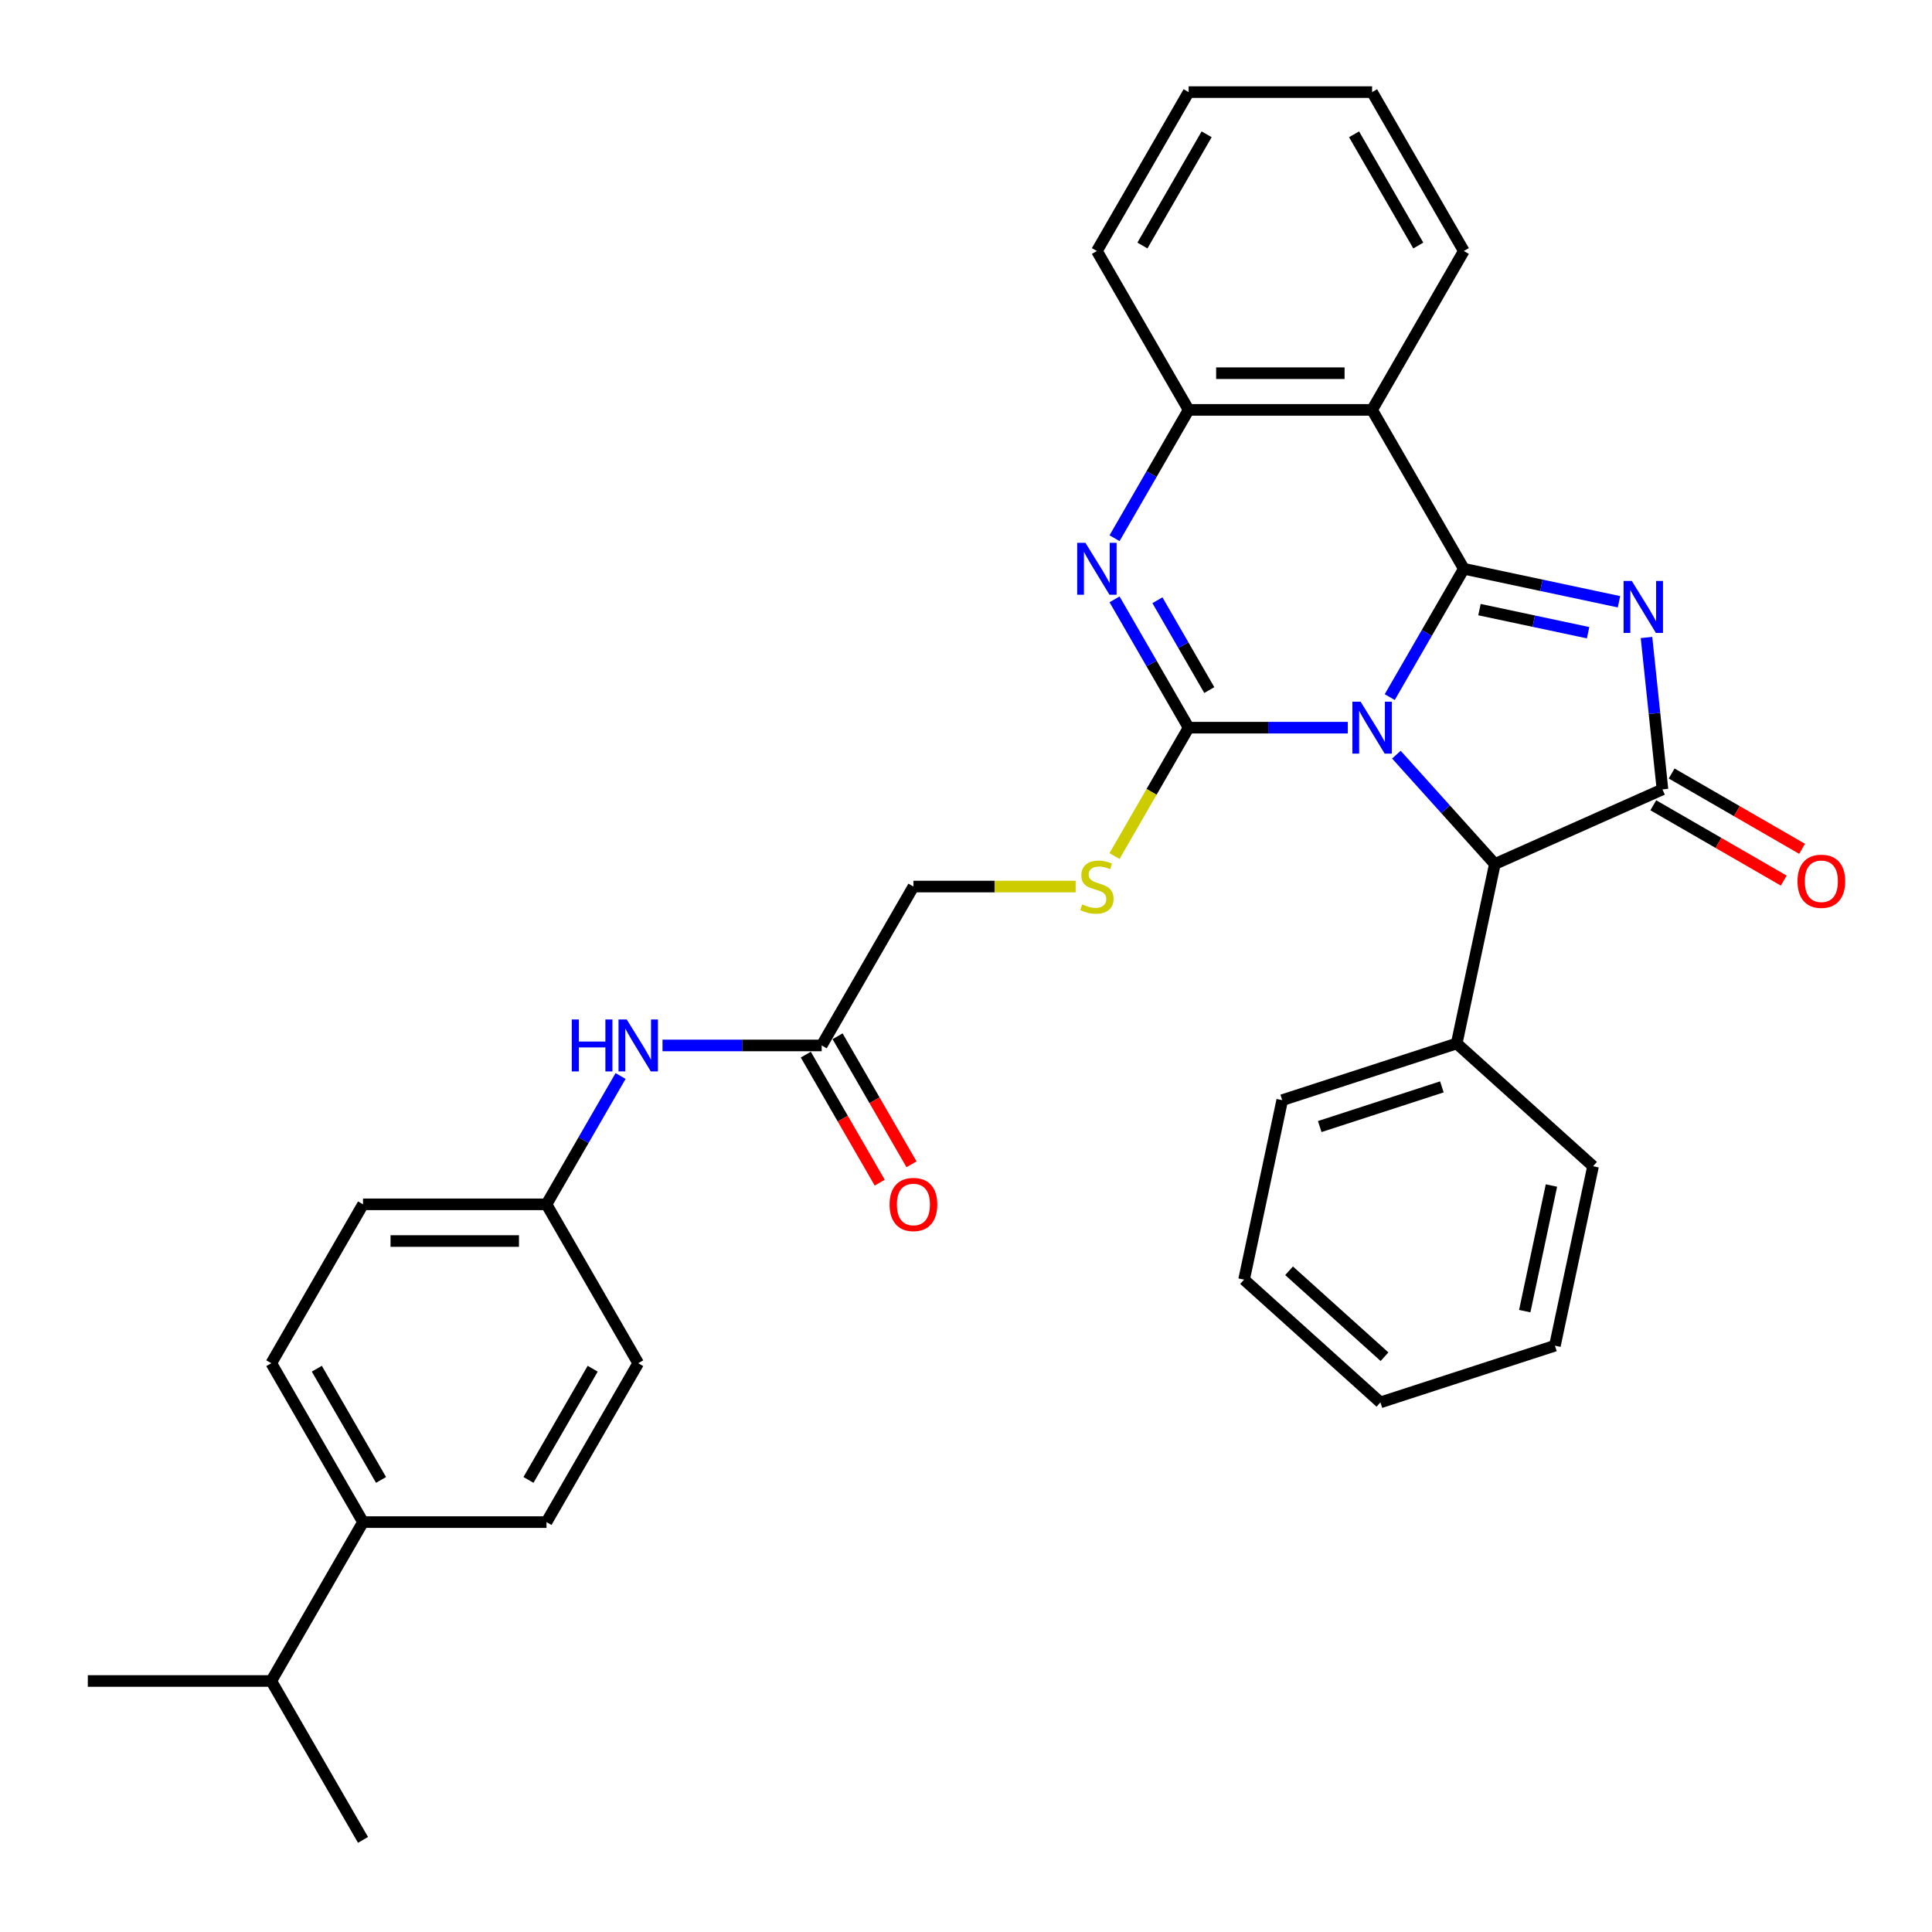 <?xml version='1.0' encoding='iso-8859-1'?>
<svg version='1.1' baseProfile='full'
              xmlns='http://www.w3.org/2000/svg'
                      xmlns:rdkit='http://www.rdkit.org/xml'
                      xmlns:xlink='http://www.w3.org/1999/xlink'
                  xml:space='preserve'
width='1000px' height='1000px' viewBox='0 0 1000 1000'>
<!-- END OF HEADER -->
<rect style='opacity:1.0;fill:#FFFFFF;stroke:none' width='1000' height='1000' x='0' y='0'> </rect>
<path class='bond-0' d='M 719.327,360.819 L 738.501,327.61' style='fill:none;fill-rule:evenodd;stroke:#0000FF;stroke-width:6px;stroke-linecap:butt;stroke-linejoin:miter;stroke-opacity:1' />
<path class='bond-0' d='M 738.501,327.61 L 757.674,294.4' style='fill:none;fill-rule:evenodd;stroke:#000000;stroke-width:6px;stroke-linecap:butt;stroke-linejoin:miter;stroke-opacity:1' />
<path class='bond-1' d='M 697.62,376.64 L 656.425,376.64' style='fill:none;fill-rule:evenodd;stroke:#0000FF;stroke-width:6px;stroke-linecap:butt;stroke-linejoin:miter;stroke-opacity:1' />
<path class='bond-1' d='M 656.425,376.64 L 615.23,376.64' style='fill:none;fill-rule:evenodd;stroke:#000000;stroke-width:6px;stroke-linecap:butt;stroke-linejoin:miter;stroke-opacity:1' />
<path class='bond-6' d='M 722.766,390.604 L 748.251,418.907' style='fill:none;fill-rule:evenodd;stroke:#0000FF;stroke-width:6px;stroke-linecap:butt;stroke-linejoin:miter;stroke-opacity:1' />
<path class='bond-6' d='M 748.251,418.907 L 773.735,447.211' style='fill:none;fill-rule:evenodd;stroke:#000000;stroke-width:6px;stroke-linecap:butt;stroke-linejoin:miter;stroke-opacity:1' />
<path class='bond-2' d='M 757.674,294.4 L 797.831,302.936' style='fill:none;fill-rule:evenodd;stroke:#000000;stroke-width:6px;stroke-linecap:butt;stroke-linejoin:miter;stroke-opacity:1' />
<path class='bond-2' d='M 797.831,302.936 L 837.989,311.471' style='fill:none;fill-rule:evenodd;stroke:#0000FF;stroke-width:6px;stroke-linecap:butt;stroke-linejoin:miter;stroke-opacity:1' />
<path class='bond-2' d='M 765.773,315.538 L 793.883,321.513' style='fill:none;fill-rule:evenodd;stroke:#000000;stroke-width:6px;stroke-linecap:butt;stroke-linejoin:miter;stroke-opacity:1' />
<path class='bond-2' d='M 793.883,321.513 L 821.993,327.488' style='fill:none;fill-rule:evenodd;stroke:#0000FF;stroke-width:6px;stroke-linecap:butt;stroke-linejoin:miter;stroke-opacity:1' />
<path class='bond-5' d='M 757.674,294.4 L 710.193,212.16' style='fill:none;fill-rule:evenodd;stroke:#000000;stroke-width:6px;stroke-linecap:butt;stroke-linejoin:miter;stroke-opacity:1' />
<path class='bond-4' d='M 615.23,376.64 L 596.057,343.43' style='fill:none;fill-rule:evenodd;stroke:#000000;stroke-width:6px;stroke-linecap:butt;stroke-linejoin:miter;stroke-opacity:1' />
<path class='bond-4' d='M 596.057,343.43 L 576.883,310.221' style='fill:none;fill-rule:evenodd;stroke:#0000FF;stroke-width:6px;stroke-linecap:butt;stroke-linejoin:miter;stroke-opacity:1' />
<path class='bond-4' d='M 625.926,357.181 L 612.505,333.934' style='fill:none;fill-rule:evenodd;stroke:#000000;stroke-width:6px;stroke-linecap:butt;stroke-linejoin:miter;stroke-opacity:1' />
<path class='bond-4' d='M 612.505,333.934 L 599.083,310.687' style='fill:none;fill-rule:evenodd;stroke:#0000FF;stroke-width:6px;stroke-linecap:butt;stroke-linejoin:miter;stroke-opacity:1' />
<path class='bond-8' d='M 615.23,376.64 L 596.046,409.869' style='fill:none;fill-rule:evenodd;stroke:#000000;stroke-width:6px;stroke-linecap:butt;stroke-linejoin:miter;stroke-opacity:1' />
<path class='bond-8' d='M 596.046,409.869 L 576.861,443.097' style='fill:none;fill-rule:evenodd;stroke:#CCCC00;stroke-width:6px;stroke-linecap:butt;stroke-linejoin:miter;stroke-opacity:1' />
<path class='bond-33' d='M 852.225,329.965 L 856.356,369.275' style='fill:none;fill-rule:evenodd;stroke:#0000FF;stroke-width:6px;stroke-linecap:butt;stroke-linejoin:miter;stroke-opacity:1' />
<path class='bond-33' d='M 856.356,369.275 L 860.488,408.586' style='fill:none;fill-rule:evenodd;stroke:#000000;stroke-width:6px;stroke-linecap:butt;stroke-linejoin:miter;stroke-opacity:1' />
<path class='bond-3' d='M 860.488,408.586 L 773.735,447.211' style='fill:none;fill-rule:evenodd;stroke:#000000;stroke-width:6px;stroke-linecap:butt;stroke-linejoin:miter;stroke-opacity:1' />
<path class='bond-10' d='M 855.74,416.81 L 889.5,436.302' style='fill:none;fill-rule:evenodd;stroke:#000000;stroke-width:6px;stroke-linecap:butt;stroke-linejoin:miter;stroke-opacity:1' />
<path class='bond-10' d='M 889.5,436.302 L 923.261,455.793' style='fill:none;fill-rule:evenodd;stroke:#FF0000;stroke-width:6px;stroke-linecap:butt;stroke-linejoin:miter;stroke-opacity:1' />
<path class='bond-10' d='M 865.236,400.362 L 898.997,419.854' style='fill:none;fill-rule:evenodd;stroke:#000000;stroke-width:6px;stroke-linecap:butt;stroke-linejoin:miter;stroke-opacity:1' />
<path class='bond-10' d='M 898.997,419.854 L 932.757,439.345' style='fill:none;fill-rule:evenodd;stroke:#FF0000;stroke-width:6px;stroke-linecap:butt;stroke-linejoin:miter;stroke-opacity:1' />
<path class='bond-34' d='M 576.883,278.579 L 596.057,245.369' style='fill:none;fill-rule:evenodd;stroke:#0000FF;stroke-width:6px;stroke-linecap:butt;stroke-linejoin:miter;stroke-opacity:1' />
<path class='bond-34' d='M 596.057,245.369 L 615.23,212.16' style='fill:none;fill-rule:evenodd;stroke:#000000;stroke-width:6px;stroke-linecap:butt;stroke-linejoin:miter;stroke-opacity:1' />
<path class='bond-7' d='M 710.193,212.16 L 615.23,212.16' style='fill:none;fill-rule:evenodd;stroke:#000000;stroke-width:6px;stroke-linecap:butt;stroke-linejoin:miter;stroke-opacity:1' />
<path class='bond-7' d='M 695.949,193.167 L 629.475,193.167' style='fill:none;fill-rule:evenodd;stroke:#000000;stroke-width:6px;stroke-linecap:butt;stroke-linejoin:miter;stroke-opacity:1' />
<path class='bond-19' d='M 710.193,212.16 L 757.674,129.92' style='fill:none;fill-rule:evenodd;stroke:#000000;stroke-width:6px;stroke-linecap:butt;stroke-linejoin:miter;stroke-opacity:1' />
<path class='bond-12' d='M 773.735,447.211 L 753.991,540.098' style='fill:none;fill-rule:evenodd;stroke:#000000;stroke-width:6px;stroke-linecap:butt;stroke-linejoin:miter;stroke-opacity:1' />
<path class='bond-23' d='M 615.23,212.16 L 567.749,129.92' style='fill:none;fill-rule:evenodd;stroke:#000000;stroke-width:6px;stroke-linecap:butt;stroke-linejoin:miter;stroke-opacity:1' />
<path class='bond-15' d='M 556.752,458.88 L 514.769,458.88' style='fill:none;fill-rule:evenodd;stroke:#CCCC00;stroke-width:6px;stroke-linecap:butt;stroke-linejoin:miter;stroke-opacity:1' />
<path class='bond-15' d='M 514.769,458.88 L 472.786,458.88' style='fill:none;fill-rule:evenodd;stroke:#000000;stroke-width:6px;stroke-linecap:butt;stroke-linejoin:miter;stroke-opacity:1' />
<path class='bond-9' d='M 425.305,541.12 L 472.786,458.88' style='fill:none;fill-rule:evenodd;stroke:#000000;stroke-width:6px;stroke-linecap:butt;stroke-linejoin:miter;stroke-opacity:1' />
<path class='bond-11' d='M 425.305,541.12 L 384.11,541.12' style='fill:none;fill-rule:evenodd;stroke:#000000;stroke-width:6px;stroke-linecap:butt;stroke-linejoin:miter;stroke-opacity:1' />
<path class='bond-11' d='M 384.11,541.12 L 342.915,541.12' style='fill:none;fill-rule:evenodd;stroke:#0000FF;stroke-width:6px;stroke-linecap:butt;stroke-linejoin:miter;stroke-opacity:1' />
<path class='bond-14' d='M 417.081,545.868 L 436.211,579.002' style='fill:none;fill-rule:evenodd;stroke:#000000;stroke-width:6px;stroke-linecap:butt;stroke-linejoin:miter;stroke-opacity:1' />
<path class='bond-14' d='M 436.211,579.002 L 455.34,612.135' style='fill:none;fill-rule:evenodd;stroke:#FF0000;stroke-width:6px;stroke-linecap:butt;stroke-linejoin:miter;stroke-opacity:1' />
<path class='bond-14' d='M 433.529,536.372 L 452.659,569.506' style='fill:none;fill-rule:evenodd;stroke:#000000;stroke-width:6px;stroke-linecap:butt;stroke-linejoin:miter;stroke-opacity:1' />
<path class='bond-14' d='M 452.659,569.506 L 471.789,602.639' style='fill:none;fill-rule:evenodd;stroke:#FF0000;stroke-width:6px;stroke-linecap:butt;stroke-linejoin:miter;stroke-opacity:1' />
<path class='bond-18' d='M 321.208,556.941 L 302.035,590.15' style='fill:none;fill-rule:evenodd;stroke:#0000FF;stroke-width:6px;stroke-linecap:butt;stroke-linejoin:miter;stroke-opacity:1' />
<path class='bond-18' d='M 302.035,590.15 L 282.861,623.36' style='fill:none;fill-rule:evenodd;stroke:#000000;stroke-width:6px;stroke-linecap:butt;stroke-linejoin:miter;stroke-opacity:1' />
<path class='bond-24' d='M 753.991,540.098 L 663.677,569.443' style='fill:none;fill-rule:evenodd;stroke:#000000;stroke-width:6px;stroke-linecap:butt;stroke-linejoin:miter;stroke-opacity:1' />
<path class='bond-24' d='M 746.313,562.563 L 683.093,583.105' style='fill:none;fill-rule:evenodd;stroke:#000000;stroke-width:6px;stroke-linecap:butt;stroke-linejoin:miter;stroke-opacity:1' />
<path class='bond-25' d='M 753.991,540.098 L 824.562,603.641' style='fill:none;fill-rule:evenodd;stroke:#000000;stroke-width:6px;stroke-linecap:butt;stroke-linejoin:miter;stroke-opacity:1' />
<path class='bond-13' d='M 187.898,787.84 L 140.417,705.6' style='fill:none;fill-rule:evenodd;stroke:#000000;stroke-width:6px;stroke-linecap:butt;stroke-linejoin:miter;stroke-opacity:1' />
<path class='bond-13' d='M 197.224,766.008 L 163.987,708.44' style='fill:none;fill-rule:evenodd;stroke:#000000;stroke-width:6px;stroke-linecap:butt;stroke-linejoin:miter;stroke-opacity:1' />
<path class='bond-20' d='M 187.898,787.84 L 140.417,870.08' style='fill:none;fill-rule:evenodd;stroke:#000000;stroke-width:6px;stroke-linecap:butt;stroke-linejoin:miter;stroke-opacity:1' />
<path class='bond-37' d='M 187.898,787.84 L 282.861,787.84' style='fill:none;fill-rule:evenodd;stroke:#000000;stroke-width:6px;stroke-linecap:butt;stroke-linejoin:miter;stroke-opacity:1' />
<path class='bond-16' d='M 140.417,705.6 L 187.898,623.36' style='fill:none;fill-rule:evenodd;stroke:#000000;stroke-width:6px;stroke-linecap:butt;stroke-linejoin:miter;stroke-opacity:1' />
<path class='bond-17' d='M 282.861,787.84 L 330.342,705.6' style='fill:none;fill-rule:evenodd;stroke:#000000;stroke-width:6px;stroke-linecap:butt;stroke-linejoin:miter;stroke-opacity:1' />
<path class='bond-17' d='M 273.535,766.008 L 306.772,708.44' style='fill:none;fill-rule:evenodd;stroke:#000000;stroke-width:6px;stroke-linecap:butt;stroke-linejoin:miter;stroke-opacity:1' />
<path class='bond-21' d='M 282.861,623.36 L 330.342,705.6' style='fill:none;fill-rule:evenodd;stroke:#000000;stroke-width:6px;stroke-linecap:butt;stroke-linejoin:miter;stroke-opacity:1' />
<path class='bond-22' d='M 282.861,623.36 L 187.898,623.36' style='fill:none;fill-rule:evenodd;stroke:#000000;stroke-width:6px;stroke-linecap:butt;stroke-linejoin:miter;stroke-opacity:1' />
<path class='bond-22' d='M 268.617,642.353 L 202.143,642.353' style='fill:none;fill-rule:evenodd;stroke:#000000;stroke-width:6px;stroke-linecap:butt;stroke-linejoin:miter;stroke-opacity:1' />
<path class='bond-28' d='M 757.674,129.92 L 710.193,47.68' style='fill:none;fill-rule:evenodd;stroke:#000000;stroke-width:6px;stroke-linecap:butt;stroke-linejoin:miter;stroke-opacity:1' />
<path class='bond-28' d='M 734.104,127.08 L 700.867,69.512' style='fill:none;fill-rule:evenodd;stroke:#000000;stroke-width:6px;stroke-linecap:butt;stroke-linejoin:miter;stroke-opacity:1' />
<path class='bond-26' d='M 140.417,870.08 L 45.455,870.08' style='fill:none;fill-rule:evenodd;stroke:#000000;stroke-width:6px;stroke-linecap:butt;stroke-linejoin:miter;stroke-opacity:1' />
<path class='bond-27' d='M 140.417,870.08 L 187.898,952.32' style='fill:none;fill-rule:evenodd;stroke:#000000;stroke-width:6px;stroke-linecap:butt;stroke-linejoin:miter;stroke-opacity:1' />
<path class='bond-29' d='M 567.749,129.92 L 615.23,47.68' style='fill:none;fill-rule:evenodd;stroke:#000000;stroke-width:6px;stroke-linecap:butt;stroke-linejoin:miter;stroke-opacity:1' />
<path class='bond-29' d='M 591.319,127.08 L 624.556,69.512' style='fill:none;fill-rule:evenodd;stroke:#000000;stroke-width:6px;stroke-linecap:butt;stroke-linejoin:miter;stroke-opacity:1' />
<path class='bond-31' d='M 663.677,569.443 L 643.933,662.331' style='fill:none;fill-rule:evenodd;stroke:#000000;stroke-width:6px;stroke-linecap:butt;stroke-linejoin:miter;stroke-opacity:1' />
<path class='bond-30' d='M 824.562,603.641 L 804.819,696.528' style='fill:none;fill-rule:evenodd;stroke:#000000;stroke-width:6px;stroke-linecap:butt;stroke-linejoin:miter;stroke-opacity:1' />
<path class='bond-30' d='M 803.023,613.625 L 789.203,678.646' style='fill:none;fill-rule:evenodd;stroke:#000000;stroke-width:6px;stroke-linecap:butt;stroke-linejoin:miter;stroke-opacity:1' />
<path class='bond-35' d='M 710.193,47.68 L 615.23,47.68' style='fill:none;fill-rule:evenodd;stroke:#000000;stroke-width:6px;stroke-linecap:butt;stroke-linejoin:miter;stroke-opacity:1' />
<path class='bond-32' d='M 804.819,696.528 L 714.504,725.873' style='fill:none;fill-rule:evenodd;stroke:#000000;stroke-width:6px;stroke-linecap:butt;stroke-linejoin:miter;stroke-opacity:1' />
<path class='bond-36' d='M 643.933,662.331 L 714.504,725.873' style='fill:none;fill-rule:evenodd;stroke:#000000;stroke-width:6px;stroke-linecap:butt;stroke-linejoin:miter;stroke-opacity:1' />
<path class='bond-36' d='M 667.227,657.748 L 716.627,702.228' style='fill:none;fill-rule:evenodd;stroke:#000000;stroke-width:6px;stroke-linecap:butt;stroke-linejoin:miter;stroke-opacity:1' />
<path  class='atom-0' d='M 704.248 363.193
L 713.061 377.438
Q 713.934 378.843, 715.34 381.388
Q 716.745 383.933, 716.821 384.085
L 716.821 363.193
L 720.392 363.193
L 720.392 390.087
L 716.707 390.087
L 707.249 374.513
Q 706.147 372.689, 704.97 370.6
Q 703.83 368.511, 703.489 367.865
L 703.489 390.087
L 699.994 390.087
L 699.994 363.193
L 704.248 363.193
' fill='#0000FF'/>
<path  class='atom-3' d='M 844.617 300.697
L 853.43 314.941
Q 854.303 316.347, 855.709 318.892
Q 857.114 321.437, 857.19 321.589
L 857.19 300.697
L 860.761 300.697
L 860.761 327.59
L 857.076 327.59
L 847.618 312.017
Q 846.516 310.193, 845.339 308.104
Q 844.199 306.015, 843.857 305.369
L 843.857 327.59
L 840.363 327.59
L 840.363 300.697
L 844.617 300.697
' fill='#0000FF'/>
<path  class='atom-5' d='M 561.804 280.953
L 570.617 295.198
Q 571.49 296.603, 572.896 299.148
Q 574.301 301.693, 574.377 301.845
L 574.377 280.953
L 577.948 280.953
L 577.948 307.847
L 574.263 307.847
L 564.805 292.273
Q 563.704 290.449, 562.526 288.36
Q 561.386 286.271, 561.045 285.625
L 561.045 307.847
L 557.55 307.847
L 557.55 280.953
L 561.804 280.953
' fill='#0000FF'/>
<path  class='atom-9' d='M 560.152 468.11
Q 560.456 468.224, 561.709 468.756
Q 562.963 469.288, 564.33 469.63
Q 565.736 469.934, 567.103 469.934
Q 569.648 469.934, 571.13 468.718
Q 572.611 467.465, 572.611 465.299
Q 572.611 463.818, 571.851 462.906
Q 571.13 461.995, 569.99 461.501
Q 568.851 461.007, 566.951 460.437
Q 564.558 459.716, 563.115 459.032
Q 561.709 458.348, 560.684 456.905
Q 559.696 455.461, 559.696 453.03
Q 559.696 449.65, 561.975 447.56
Q 564.292 445.471, 568.851 445.471
Q 571.965 445.471, 575.498 446.953
L 574.624 449.878
Q 571.396 448.548, 568.964 448.548
Q 566.344 448.548, 564.9 449.65
Q 563.457 450.713, 563.495 452.574
Q 563.495 454.018, 564.216 454.892
Q 564.976 455.765, 566.04 456.259
Q 567.141 456.753, 568.964 457.323
Q 571.396 458.082, 572.839 458.842
Q 574.282 459.602, 575.308 461.159
Q 576.372 462.678, 576.372 465.299
Q 576.372 469.022, 573.865 471.035
Q 571.396 473.01, 567.255 473.01
Q 564.862 473.01, 563.039 472.479
Q 561.254 471.985, 559.126 471.111
L 560.152 468.11
' fill='#CCCC00'/>
<path  class='atom-11' d='M 930.383 456.143
Q 930.383 449.686, 933.574 446.077
Q 936.764 442.469, 942.728 442.469
Q 948.692 442.469, 951.882 446.077
Q 955.073 449.686, 955.073 456.143
Q 955.073 462.677, 951.844 466.399
Q 948.616 470.084, 942.728 470.084
Q 936.802 470.084, 933.574 466.399
Q 930.383 462.715, 930.383 456.143
M 942.728 467.045
Q 946.83 467.045, 949.034 464.31
Q 951.275 461.537, 951.275 456.143
Q 951.275 450.863, 949.034 448.205
Q 946.83 445.508, 942.728 445.508
Q 938.626 445.508, 936.385 448.167
Q 934.181 450.826, 934.181 456.143
Q 934.181 461.575, 936.385 464.31
Q 938.626 467.045, 942.728 467.045
' fill='#FF0000'/>
<path  class='atom-12' d='M 295.947 527.673
L 299.594 527.673
L 299.594 539.107
L 313.344 539.107
L 313.344 527.673
L 316.991 527.673
L 316.991 554.567
L 313.344 554.567
L 313.344 542.146
L 299.594 542.146
L 299.594 554.567
L 295.947 554.567
L 295.947 527.673
' fill='#0000FF'/>
<path  class='atom-12' d='M 324.398 527.673
L 333.21 541.918
Q 334.084 543.323, 335.489 545.868
Q 336.895 548.413, 336.971 548.565
L 336.971 527.673
L 340.541 527.673
L 340.541 554.567
L 336.857 554.567
L 327.399 538.993
Q 326.297 537.17, 325.119 535.08
Q 323.98 532.991, 323.638 532.345
L 323.638 554.567
L 320.143 554.567
L 320.143 527.673
L 324.398 527.673
' fill='#0000FF'/>
<path  class='atom-15' d='M 460.441 623.436
Q 460.441 616.979, 463.632 613.37
Q 466.823 609.761, 472.786 609.761
Q 478.75 609.761, 481.941 613.37
Q 485.131 616.979, 485.131 623.436
Q 485.131 629.969, 481.903 633.692
Q 478.674 637.377, 472.786 637.377
Q 466.861 637.377, 463.632 633.692
Q 460.441 630.007, 460.441 623.436
M 472.786 634.338
Q 476.889 634.338, 479.092 631.603
Q 481.333 628.83, 481.333 623.436
Q 481.333 618.156, 479.092 615.497
Q 476.889 612.8, 472.786 612.8
Q 468.684 612.8, 466.443 615.459
Q 464.24 618.118, 464.24 623.436
Q 464.24 628.868, 466.443 631.603
Q 468.684 634.338, 472.786 634.338
' fill='#FF0000'/>
</svg>
